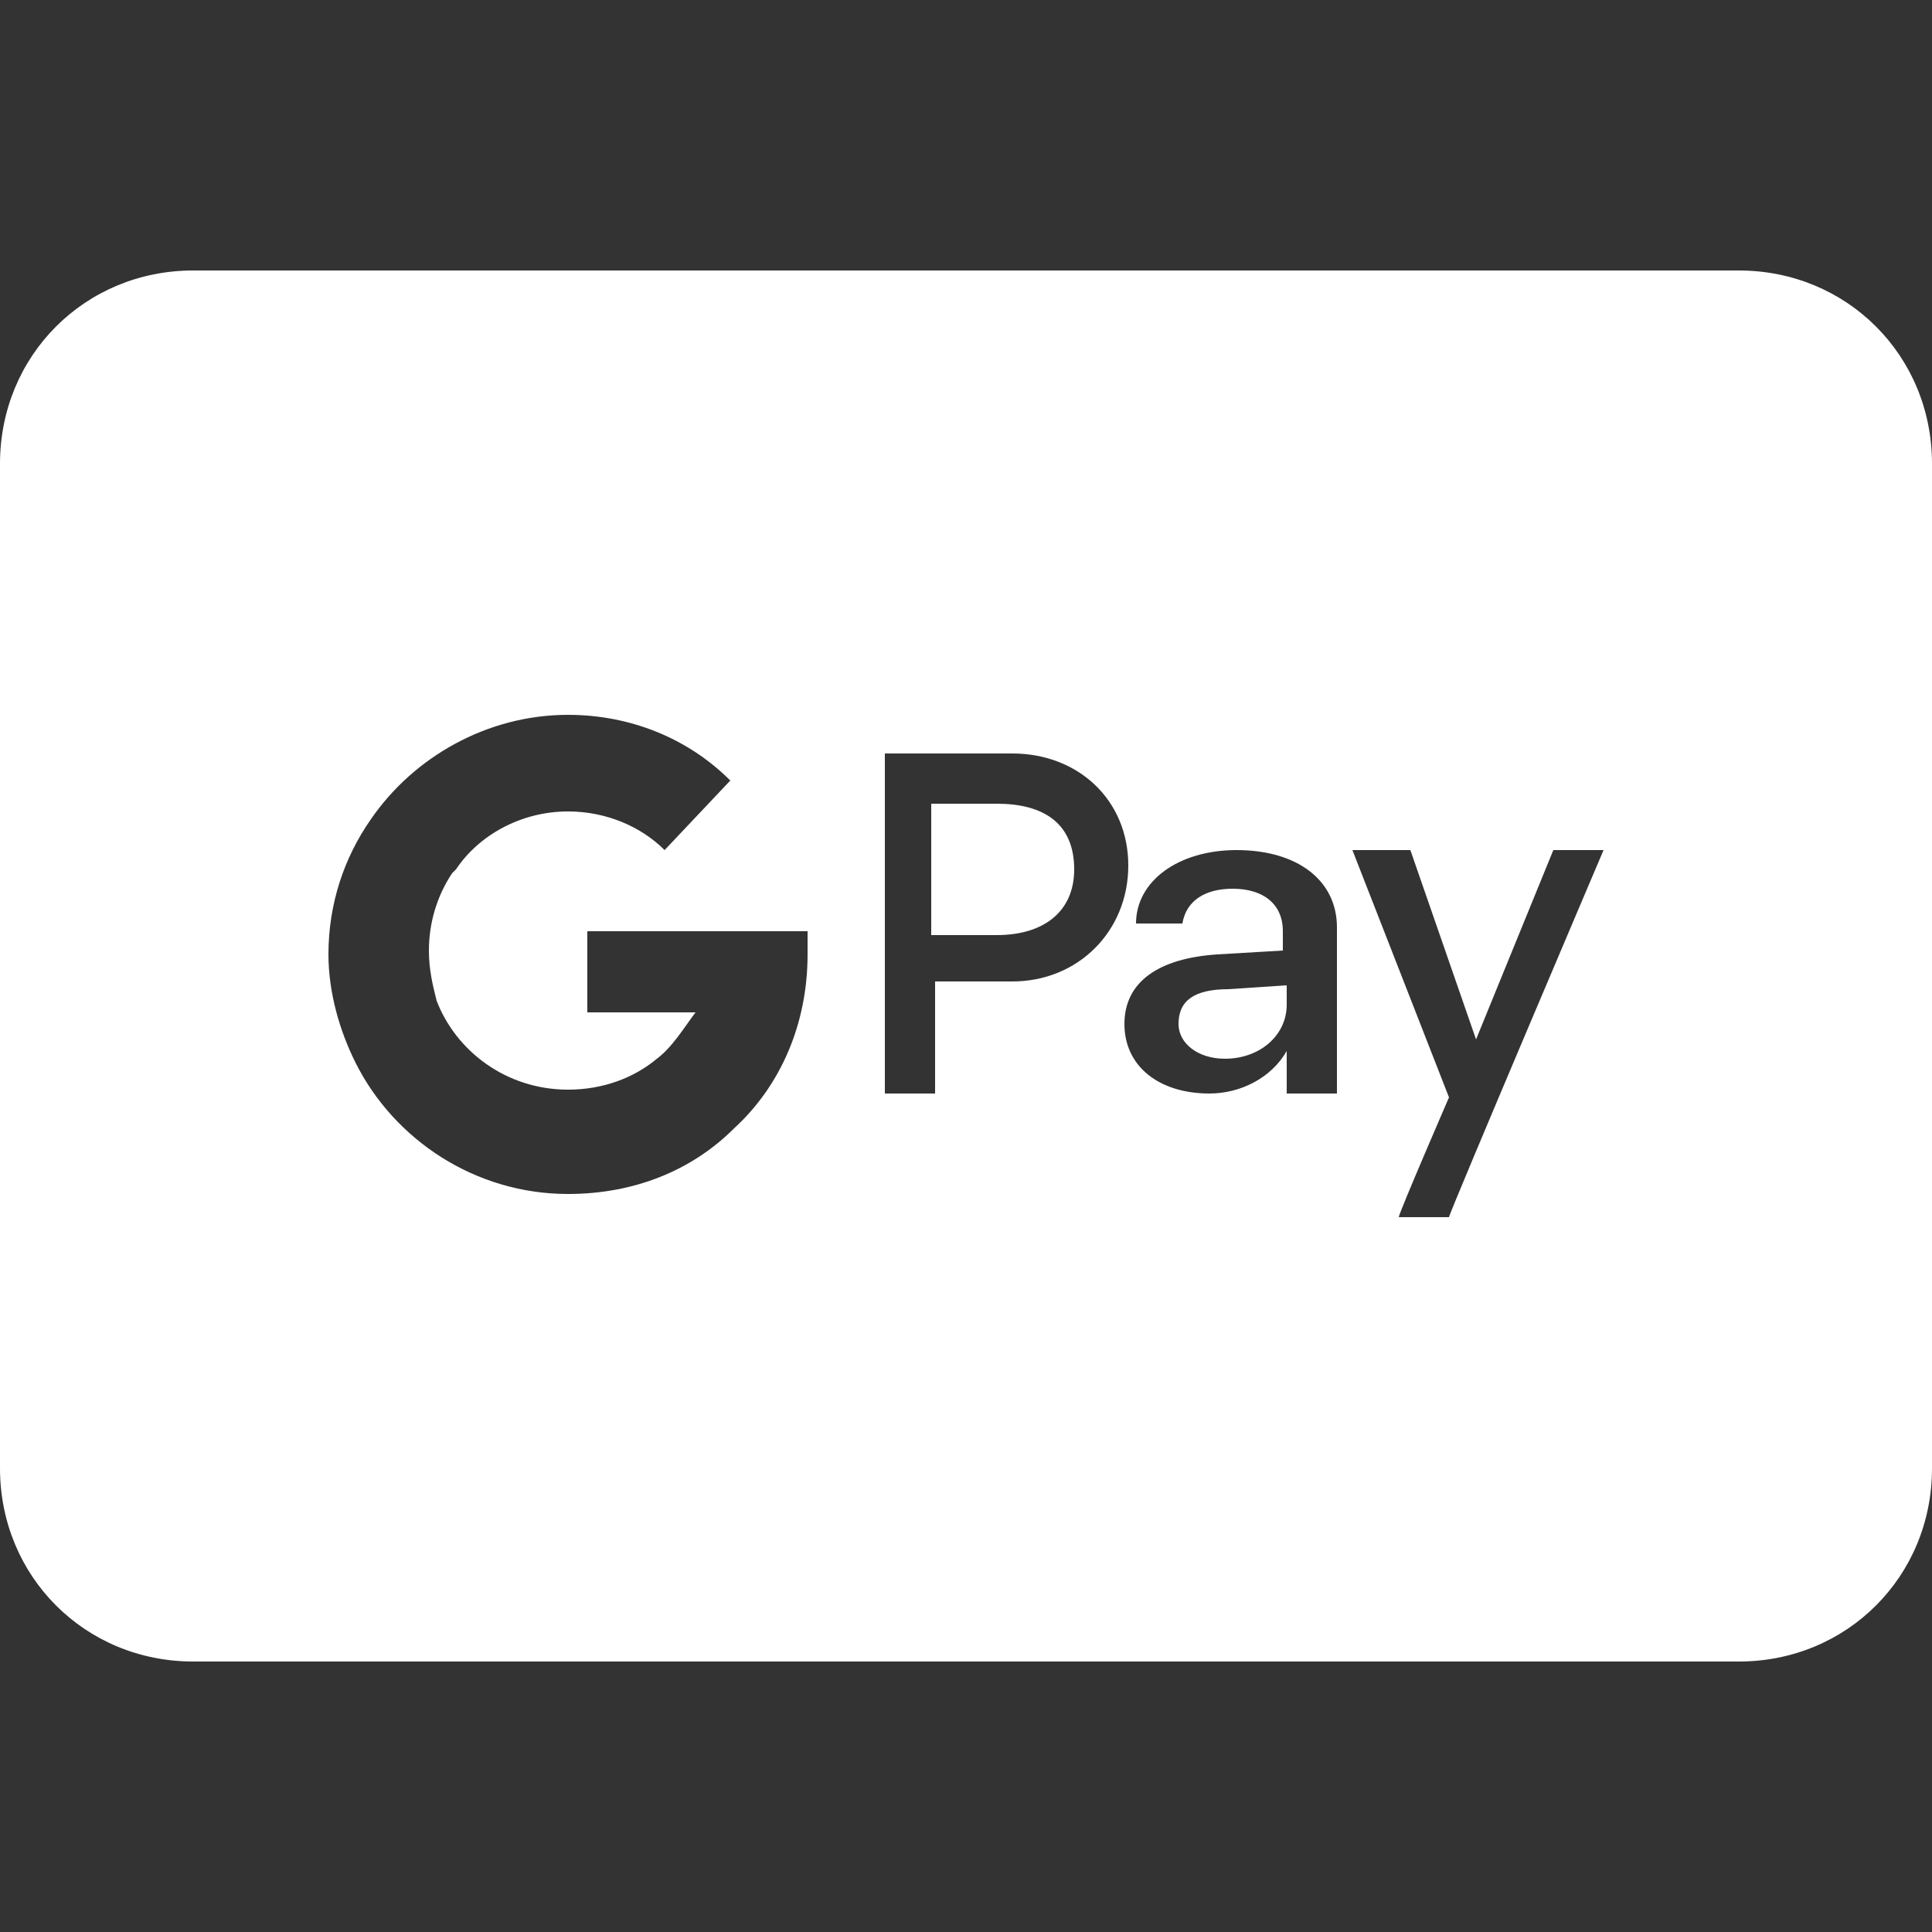 <?xml version="1.0" encoding="utf-8"?>
<!-- Generator: Adobe Illustrator 27.0.0, SVG Export Plug-In . SVG Version: 6.00 Build 0)  -->
<svg version="1.1" id="Layer_1" xmlns="http://www.w3.org/2000/svg" xmlns:xlink="http://www.w3.org/1999/xlink" x="0px" y="0px"
	 viewBox="0 0 50 50" style="enable-background:new 0 0 50 50;" xml:space="preserve">
<rect x="0" y="0" width="50" height="50" fill="#333333" stroke="none"/>
<style type="text/css">
	.st0{fill:#FFFFFF;}
</style>
<g>
	<path class="st0" d="M25.8,20.8h-1.7v3.4h1.7c1.2,0,2-0.6,2-1.7C27.8,21.3,27,20.8,25.8,20.8z"/>
	<path class="st0" d="M45,7H5c-2.8,0-5,2.2-5,5v26c0,2.8,2.2,5,5,5h40c2.8,0,5-2.2,5-5V12C50,9.2,47.8,7,45,7z M20.9,24.7
		c0,1.8-0.7,3.4-1.9,4.5l0,0c-1.1,1.1-2.6,1.7-4.3,1.7c-2.4,0-4.5-1.4-5.5-3.4c-0.4-0.8-0.7-1.8-0.7-2.8c0-1.3,0.4-2.5,1.1-3.5
		c1.1-1.6,3-2.7,5.1-2.7c1.6,0,3.1,0.6,4.2,1.7L17.2,22c-0.6-0.6-1.5-1-2.5-1c-1.2,0-2.3,0.6-2.9,1.5l-0.1,0.1
		c-0.4,0.6-0.6,1.3-0.6,2c0,0.5,0.1,0.9,0.2,1.3c0.5,1.3,1.8,2.3,3.4,2.3c0.9,0,1.7-0.3,2.3-0.8l0,0l0,0c0.4-0.3,0.7-0.8,1-1.2h-2.8
		v-2.1h5.7V24.7z M26.2,25.4h-2v2.9h-1.3v-8.8h3.3c1.7,0,3,1.2,3,2.9S27.9,25.4,26.2,25.4z M34.6,28.3h-1.3v-1.1l0,0
		c-0.4,0.7-1.2,1.1-2,1.1c-1.3,0-2.2-0.7-2.2-1.8c0-1.1,0.9-1.7,2.4-1.8l1.7-0.1v-0.5c0-0.7-0.5-1.1-1.3-1.1c-0.7,0-1.2,0.3-1.3,0.9
		h-1.2c0-1.1,1.1-1.9,2.6-1.9c1.6,0,2.6,0.8,2.6,2V28.3z M37.5,31.5h-1.3c0-0.1,1.3-3.1,1.3-3.1L35,22h1.5l1.7,4.9l2-4.9h1.3
		C41.5,22,37.5,31.4,37.5,31.5z"/>
	<path class="st0" d="M30.5,26.5c0,0.5,0.5,0.9,1.2,0.9c0.9,0,1.6-0.6,1.6-1.4v-0.5l-1.5,0.1C30.9,25.6,30.5,25.9,30.5,26.5z"/>
</g>
</svg>

